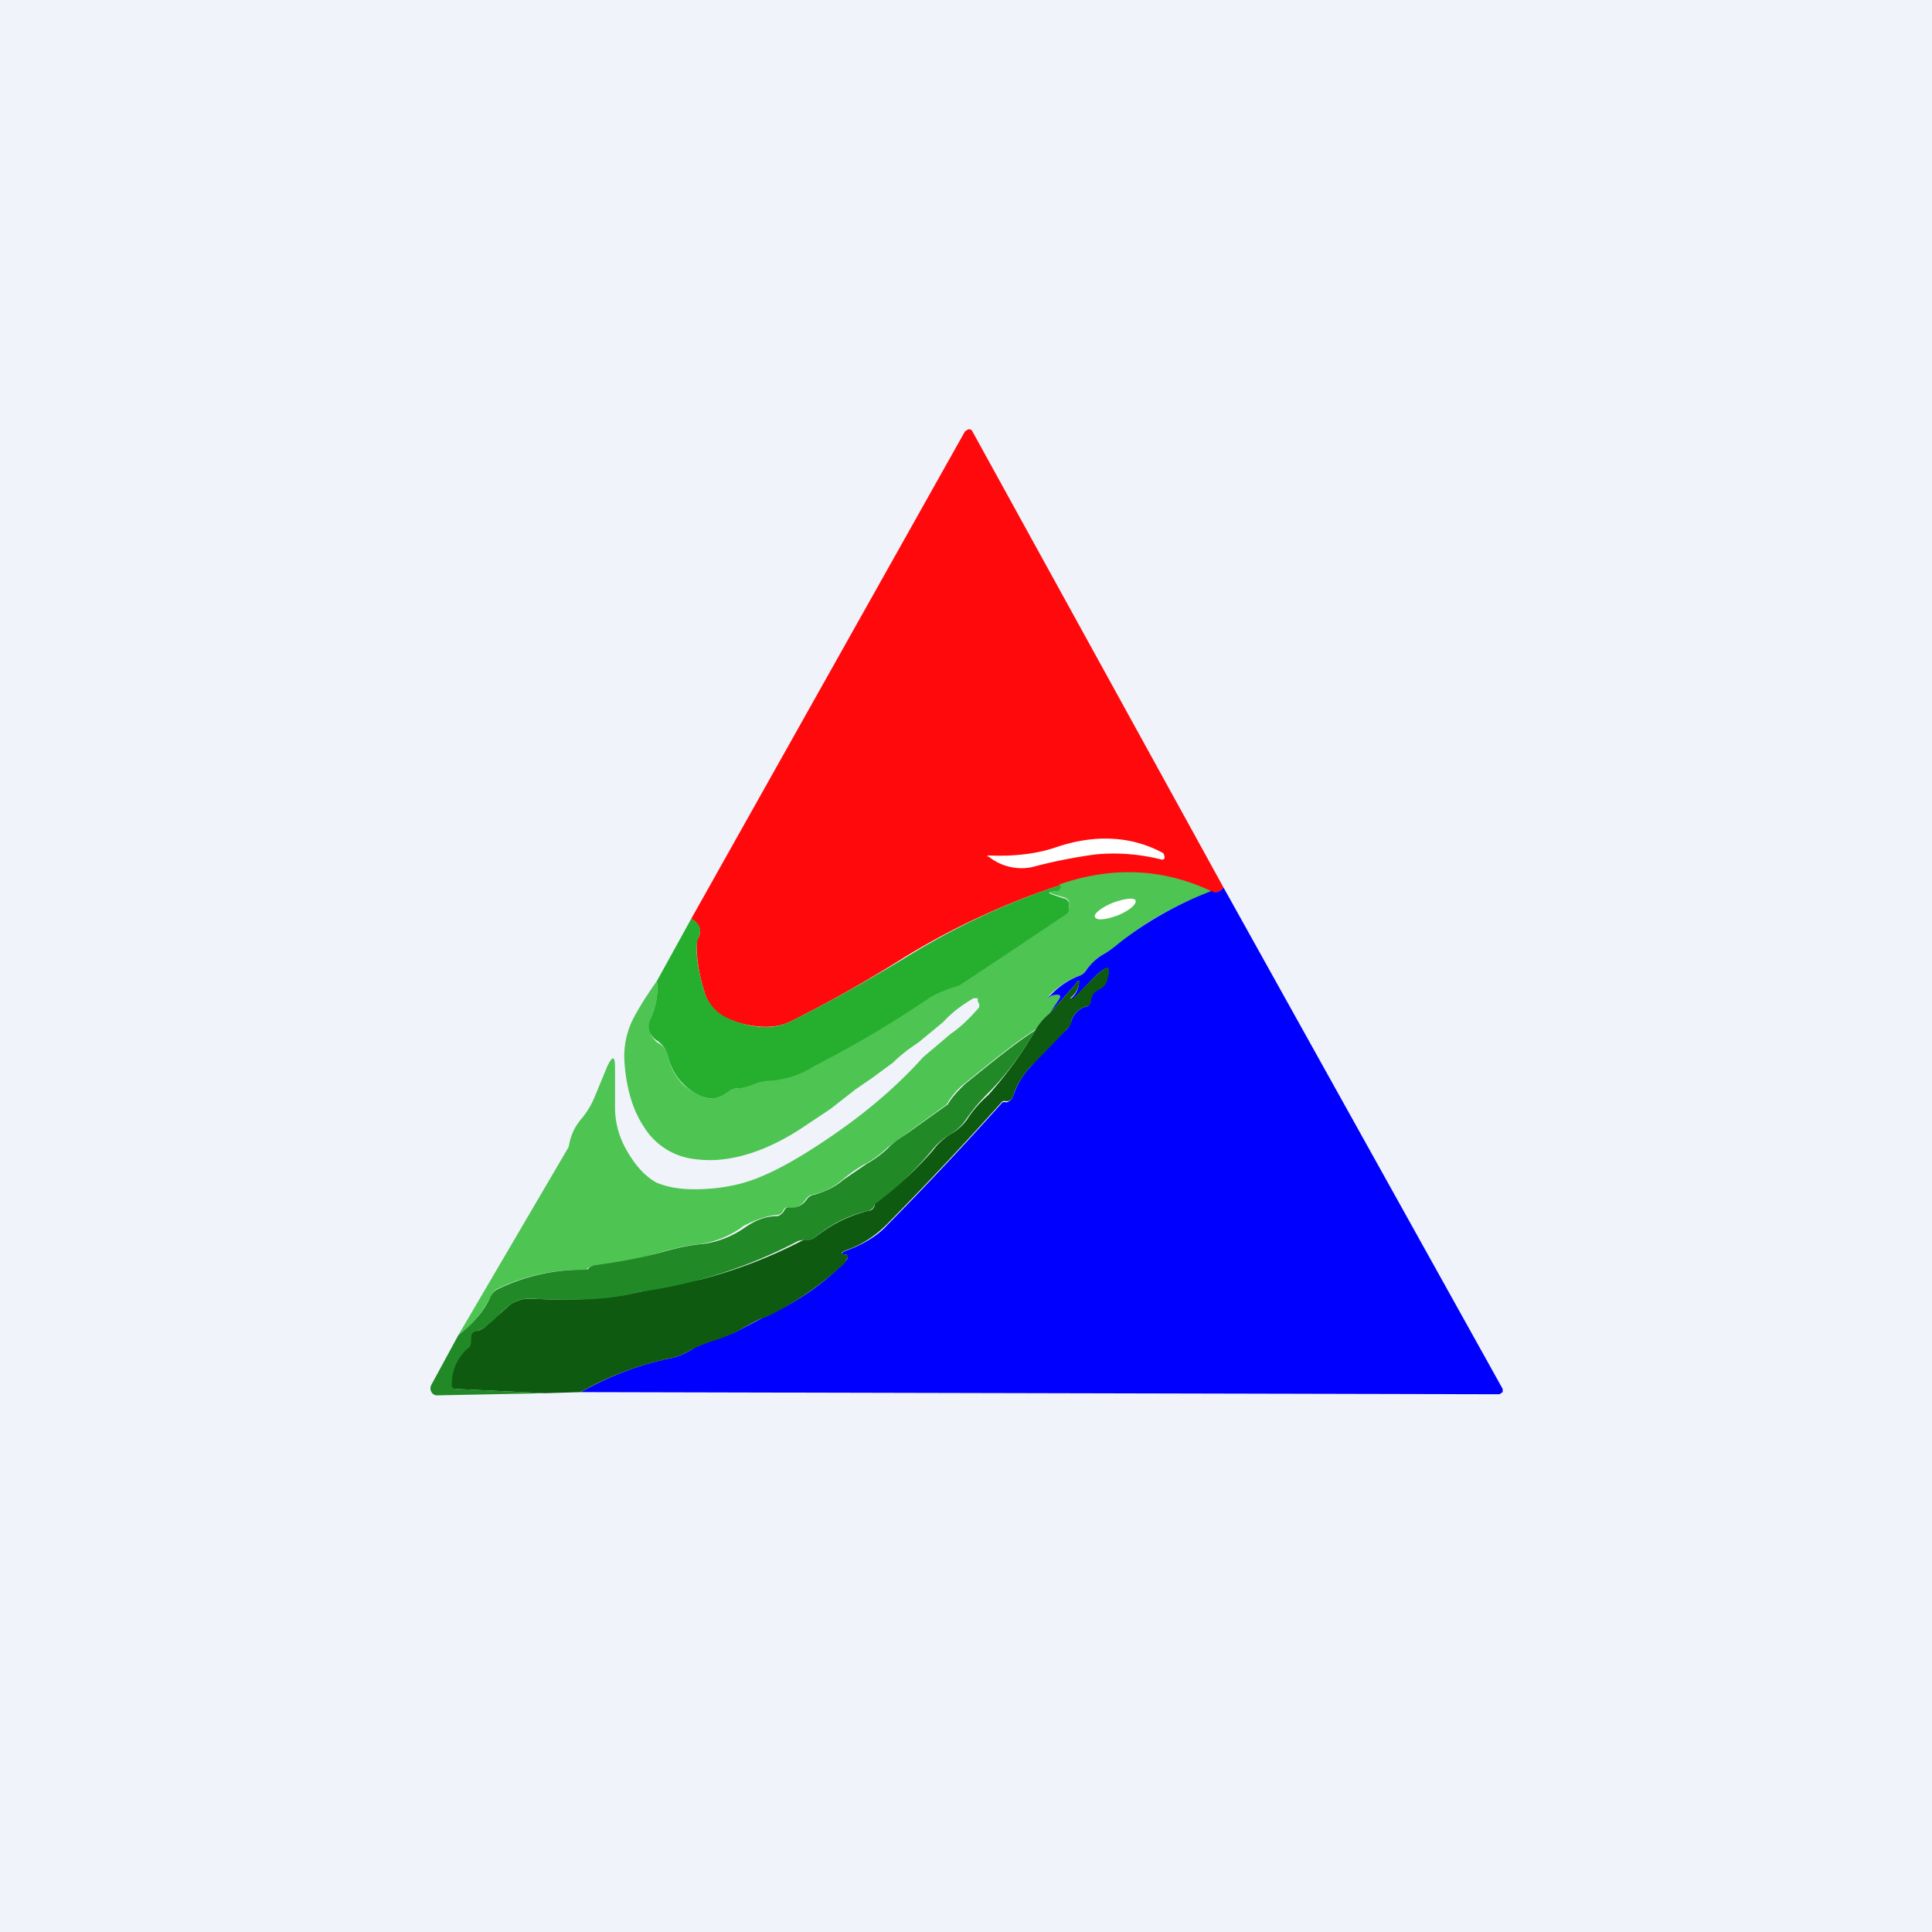 <!-- by TradingView --><svg width="18" height="18" viewBox="0 0 18 18" xmlns="http://www.w3.org/2000/svg"><path fill="#F0F3FA" d="M0 0h18v18H0z"/><path d="M11.4 8.27c-.04.04-.08.06-.11.04a1.82 1.82 0 0 0-1.42-.06c-.49.16-.97.38-1.43.66-.38.24-.74.44-1.08.61-.15.07-.34.06-.57-.02a.4.4 0 0 1-.23-.27 1.49 1.49 0 0 1-.07-.4c0-.04 0-.07.02-.1.03-.07 0-.13-.07-.17l2.55-4.54.03-.02c.02 0 .03 0 .04.02l2.34 4.25Z" fill="#FF090C"/><path d="M9.2 7.98v-.01c.23.01.45-.01.65-.08.36-.12.7-.1.99.06l.01.03V8l-.02.01c-.2-.05-.4-.07-.62-.05a4.8 4.8 0 0 0-.6.12.49.49 0 0 1-.4-.1Z" fill="#fff"/><path d="M11.28 8.31c-.33.12-.62.28-.87.5a.88.88 0 0 1-.11.07.5.5 0 0 0-.18.16.12.12 0 0 1-.06.05c-.11.04-.2.1-.28.18-.03.03-.02.03.01.01a.1.1 0 0 1 .04-.01c.05-.01.06 0 .03.05l-.08.12a.56.56 0 0 0-.13.15c-.19.12-.41.3-.67.51a.68.68 0 0 0-.16.19 55.68 55.68 0 0 0-.55.4 1 1 0 0 1-.2.15c-.08.04-.16.1-.22.15a.61.61 0 0 1-.28.14.1.1 0 0 0-.06.04c-.04.06-.1.1-.17.08h-.02l-.02.02a.07.07 0 0 1-.07.05c-.1.01-.2.05-.3.1a.89.89 0 0 1-.4.17c-.12.01-.24.04-.35.07a4.04 4.04 0 0 1-.7.15c-.01.02-.03.03-.05.02a1.8 1.8 0 0 0-.8.18.14.14 0 0 0-.06.07.95.95 0 0 1-.3.36l1.02-1.74.01-.02a.5.5 0 0 1 .12-.26.77.77 0 0 0 .12-.2l.12-.29c.05-.1.07-.09.07.02v.36c0 .14.03.27.11.41.08.14.17.24.28.3.1.04.21.06.35.06.16 0 .3-.02.42-.05.2-.05.44-.17.73-.36.4-.26.72-.53.98-.82l.26-.22c.09-.06.17-.14.25-.23.02-.02.02-.04 0-.07V9.3h-.04c-.1.06-.2.13-.28.22l-.23.19c-.09.06-.17.12-.24.19l-.19.14-.16.11-.23.18-.24.16c-.37.25-.72.35-1.02.31A.64.64 0 0 1 6 10.5c-.1-.15-.16-.34-.18-.58a.78.78 0 0 1 .07-.41c.05-.1.13-.23.23-.37.01.11 0 .23-.06.35a.17.17 0 0 0 0 .12c0 .04.03.07.06.1.06.03.1.08.11.16.02.08.06.15.12.22.06.06.13.1.2.13.08.03.16.01.24-.05a.14.14 0 0 1 .08-.03L7 10.1l.15-.04c.16 0 .3-.06.44-.14l.25-.16c.28-.14.54-.3.8-.46.07-.05.17-.09.3-.13l.07-.05a.74.74 0 0 1 .27-.19l.1-.05.55-.37a.07.07 0 0 0 .03-.07V8.4a.07.07 0 0 0-.05-.04l-.1-.03c-.05-.02-.05-.03 0-.04h.05s.02 0 .02-.02l-.01-.03c.49-.17.96-.15 1.41.06Z" fill="#4EC453"/><path d="M9.87 8.25c.01 0 .02 0 .01.03l-.02.02h-.04c-.06.01-.06.02 0 .04l.09.03c.02 0 .04.02.05.04v.04c0 .03 0 .05-.03.07a163.43 163.43 0 0 1-.99.66c-.13.04-.23.08-.3.13a10.03 10.03 0 0 1-1.05.62.86.86 0 0 1-.44.14.51.51 0 0 0-.15.04.47.47 0 0 1-.13.03.14.14 0 0 0-.08.03c-.08.06-.15.08-.24.05a.54.54 0 0 1-.32-.35.26.26 0 0 0-.1-.17.16.16 0 0 1-.08-.1.17.17 0 0 1 .01-.11.64.64 0 0 0 .06-.35l.32-.58c.08.04.1.1.07.17a.24.24 0 0 0-.02.1c0 .13.03.27.07.4a.4.4 0 0 0 .23.26c.23.1.42.1.57.03.34-.17.7-.37 1.08-.6.47-.29.94-.51 1.43-.67Z" fill="#26AF2F"/><path d="m11.4 8.27 2.6 4.67v.03l-.03.02-8.56-.02c.27-.15.55-.26.86-.32a.7.7 0 0 0 .21-.1l.2-.08c.11-.03.18-.06.23-.09l.23-.12c.27-.12.51-.28.73-.5a.12.12 0 0 0 .03-.05l-.01-.02c-.06 0-.06-.02 0-.04.16-.06.29-.14.38-.24a32.07 32.07 0 0 0 1.07-1.14.1.1 0 0 1 .04 0c.03-.01.05-.03.06-.06a.73.73 0 0 1 .16-.27 4.2 4.2 0 0 1 .34-.35.18.18 0 0 0 .04-.07.2.2 0 0 1 .13-.14c.03 0 .04-.02.05-.04V9.3a.12.12 0 0 1 .07-.08.13.13 0 0 0 .07-.07c.06-.15.03-.17-.09-.06a7.26 7.26 0 0 0-.21.22h-.03a.21.21 0 0 0 .08-.13c.01-.05 0-.06-.03-.01l-.24.27.08-.12c.03-.04.02-.06-.03-.05a.1.1 0 0 0-.04.01c-.03.02-.04.02 0-.01a.71.71 0 0 1 .27-.18.12.12 0 0 0 .06-.05.5.5 0 0 1 .18-.16.87.87 0 0 0 .11-.08c.25-.2.54-.37.88-.5.03.03.07.01.11-.03Z" fill="#0000FE"/><path d="M10.41 8.53c.1-.04.18-.1.17-.14-.01-.03-.1-.02-.21.02-.1.04-.18.1-.17.13.01.04.1.03.21-.01Z" fill="#fff"/><path d="m5.41 12.97-.33.01-.85-.04c-.02 0-.03-.02-.03-.04 0-.14.05-.25.14-.33a.11.11 0 0 0 .04-.1c0-.04.02-.06.05-.07.03 0 .05-.01.08-.03l.09-.08.16-.14a.32.32 0 0 1 .19-.05c.41.02.74 0 .99-.06l.59-.12a4.5 4.5 0 0 0 .96-.37h.03a.1.1 0 0 0 .07-.02c.15-.12.31-.2.5-.25.03 0 .05-.02.06-.05 0-.03.02-.05.04-.05a3.03 3.03 0 0 0 .5-.46.6.6 0 0 1 .16-.15.47.47 0 0 0 .16-.14c.05-.08.12-.16.2-.23.16-.18.31-.38.44-.61a.56.56 0 0 1 .13-.15l.24-.27c.03-.05.05-.04.03.01a.21.21 0 0 1-.08.12H10l.21-.21c.12-.11.15-.1.1.06a.13.13 0 0 1-.07.07.12.12 0 0 0-.07.08l-.01.04c0 .02-.02.04-.05.04a.2.2 0 0 0-.13.14c0 .03-.02.05-.04.07a17.45 17.45 0 0 1-.34.35c-.09.1-.14.2-.16.27-.01.03-.03.05-.06.05a.1.1 0 0 0-.04 0 32.17 32.17 0 0 1-1.07 1.14c-.1.1-.22.19-.39.25-.05.02-.05.03 0 .04.02 0 .02.01.02.02l-.03.06c-.22.2-.46.37-.73.5-.05.01-.12.05-.23.11-.04.03-.12.06-.22.1a1.26 1.26 0 0 0-.24.09.7.7 0 0 1-.18.08c-.3.06-.6.17-.86.32Z" fill="#0E5A11"/><path d="M9.65 9.59c-.13.23-.28.43-.45.6a1.7 1.7 0 0 0-.2.24.47.47 0 0 1-.15.14.6.6 0 0 0-.17.15 3.03 3.03 0 0 1-.53.5.08.08 0 0 1-.06.06 1.2 1.2 0 0 0-.5.25.1.1 0 0 1-.08.02H7.5l-.06.01a4.5 4.5 0 0 1-1.5.48c-.24.07-.57.08-.98.06a.32.32 0 0 0-.2.05c-.03.03-.09.07-.15.14l-.1.08a.16.16 0 0 1-.07.03c-.04.01-.05.03-.05.07 0 .04 0 .08-.04.1a.44.44 0 0 0-.14.33c0 .02 0 .03.03.04l.85.04-1.01.02a.06.06 0 0 1-.06-.03.07.07 0 0 1 0-.07l.25-.46c.13-.1.24-.22.3-.36a.14.14 0 0 1 .07-.07 1.8 1.8 0 0 1 .8-.18c.02 0 .04 0 .05-.02l.04-.02c.22-.03.45-.07.66-.13.11-.03.23-.06.36-.07a.89.89 0 0 0 .4-.16c.09-.06.18-.1.3-.1.02-.01.05-.03.06-.06l.02-.02h.02c.07.01.13-.02.17-.08a.1.1 0 0 1 .07-.04c.1-.03.19-.07.27-.14l.22-.15c.07-.04.14-.09.2-.15s.13-.1.2-.15a72.81 72.81 0 0 1 .35-.25c.04-.07.1-.13.16-.19.26-.21.48-.39.67-.51Z" fill="#218925"/></svg>